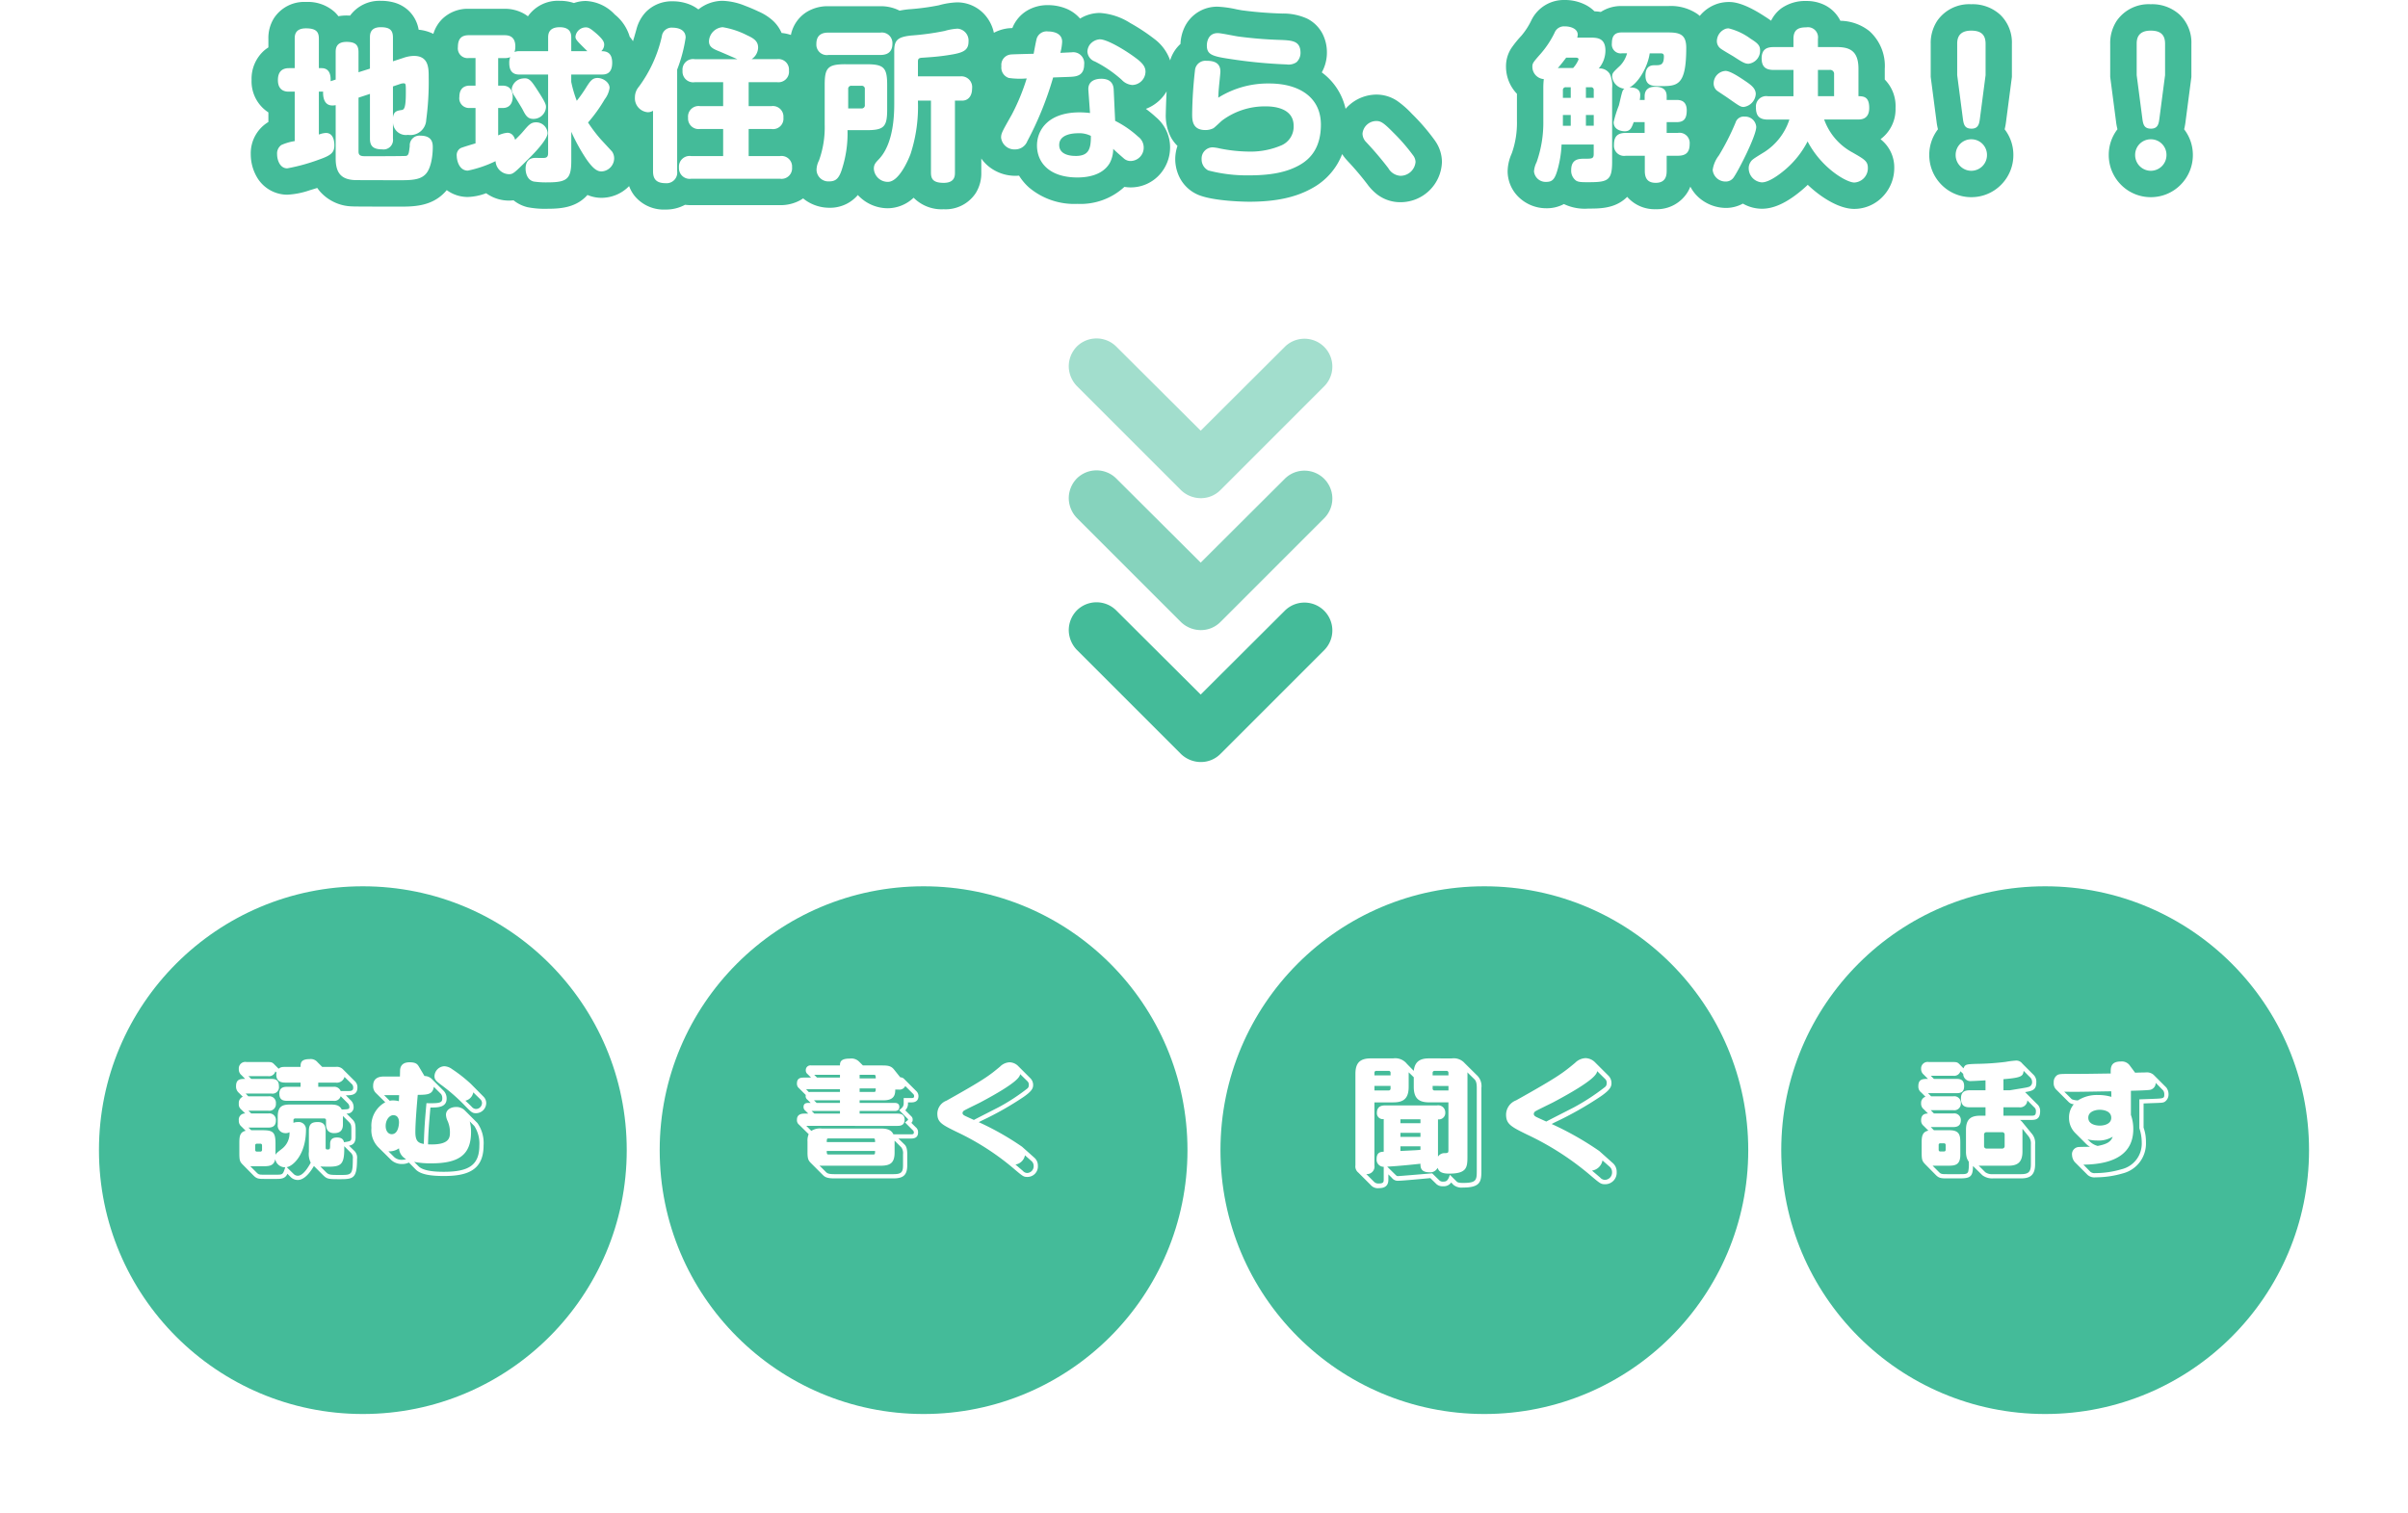 <svg xmlns="http://www.w3.org/2000/svg" xmlns:xlink="http://www.w3.org/1999/xlink" width="365" height="229.359" viewBox="0 0 365 229.359"><defs><style>.a{fill:#fff;}.b,.c,.d{fill:#4b9;}.c{opacity:0.496;}.d{opacity:0.646;}.e{filter:url(#g);}.f{filter:url(#e);}.g{filter:url(#c);}.h{filter:url(#a);}</style><filter id="a" x="170" y="119.359" width="110" height="110" filterUnits="userSpaceOnUse"><feOffset dy="5" input="SourceAlpha"/><feGaussianBlur stdDeviation="5" result="b"/><feFlood flood-opacity="0.102"/><feComposite operator="in" in2="b"/><feComposite in="SourceGraphic"/></filter><filter id="c" x="85" y="119.359" width="110" height="110" filterUnits="userSpaceOnUse"><feOffset dy="5" input="SourceAlpha"/><feGaussianBlur stdDeviation="5" result="d"/><feFlood flood-opacity="0.102"/><feComposite operator="in" in2="d"/><feComposite in="SourceGraphic"/></filter><filter id="e" x="255" y="119.359" width="110" height="110" filterUnits="userSpaceOnUse"><feOffset dy="5" input="SourceAlpha"/><feGaussianBlur stdDeviation="5" result="f"/><feFlood flood-opacity="0.102"/><feComposite operator="in" in2="f"/><feComposite in="SourceGraphic"/></filter><filter id="g" x="0" y="119.359" width="110" height="110" filterUnits="userSpaceOnUse"><feOffset dy="5" input="SourceAlpha"/><feGaussianBlur stdDeviation="5" result="h"/><feFlood flood-opacity="0.102"/><feComposite operator="in" in2="h"/><feComposite in="SourceGraphic"/></filter></defs><g transform="translate(-5 -7416.641)"><path class="a" d="M-171.377-17.58c.025-.519.049-1.979-1.36-1.979h-.42V-24.01c0-.965-.322-1.583-1.954-1.583-1.707,0-1.707,1.113-1.707,1.583v4.452h-.866c-.841,0-1.682.346-1.682,1.806,0,1.756,1.311,1.756,1.682,1.756h.866V-8.5a7.886,7.886,0,0,0-2.028.594,1.567,1.567,0,0,0-.643,1.385c0,.915.445,2.152,1.533,2.152a28.368,28.368,0,0,0,4.774-1.311c1.83-.643,2.374-1.039,2.374-2.2,0-.544-.124-1.855-1.286-1.855a3.4,3.4,0,0,0-1.064.247V-16h.643c-.025.643.049,2.1,1.41,2.1a2.347,2.347,0,0,0,.495-.049v8.088c0,2.177.841,3.141,2.77,3.265.3.025,6.357.025,7.321.025,1.83,0,2.795-.2,3.463-.841.915-.841,1.162-2.919,1.162-4.131,0-.544,0-1.781-1.88-1.781a1.47,1.47,0,0,0-1.608,1.583c-.124.989-.148,1.385-.544,1.484-.223.049-5.738.049-6.06.049-.643,0-1.162,0-1.162-.693v-8.187l1.731-.569v6.777c0,1.064.42,1.632,1.855,1.632a1.438,1.438,0,0,0,1.632-1.632V-11.4a1.963,1.963,0,0,0,2.275,1.954,2.4,2.4,0,0,0,2.77-2.3,42.851,42.851,0,0,0,.371-6.455c0-1.36,0-3.215-2.251-3.215a5.216,5.216,0,0,0-1.583.3l-1.583.519v-3.586c0-1.088-.42-1.583-1.855-1.583-1.632,0-1.632,1.113-1.632,1.583v4.7l-1.731.544v-3.017c0-1.014-.346-1.583-1.83-1.583-1.632,0-1.632,1.113-1.632,1.583v4.131Zm10.685.371a1.909,1.909,0,0,1,.371-.049c.346,0,.346.124.346,1.41,0,2.572-.322,2.6-.717,2.646-.643.1-1.113.2-1.237,1.113v-4.7Zm11.279,9.052c-.445.124-2,.594-2.251.717a1.212,1.212,0,0,0-.594,1.212c0,.569.322,2.2,1.682,2.2a17.79,17.79,0,0,0,4.2-1.435,2.1,2.1,0,0,0,2,1.979c.668,0,.791-.124,3.314-2.646.3-.3,2.572-2.572,2.572-3.586a1.736,1.736,0,0,0-1.731-1.632c-.816,0-1.138.4-2,1.41-.371.445-.94.989-1.187,1.237-.272-.94-.866-1.064-1.187-1.064a4.146,4.146,0,0,0-1.385.4v-4.155h.693c1.088,0,1.509-.791,1.509-1.707,0-.965-.47-1.682-1.509-1.682h-.693v-4.18h.989a1.9,1.9,0,0,0,.841-.148,2.275,2.275,0,0,0-.148.915c0,1.731,1.138,1.731,1.608,1.731h4.279V-6.672c0,.519-.2.693-.569.717-.173.025-1.138,0-1.36,0-1.113,0-1.484.742-1.484,1.632,0,.371.1,1.682,1.237,1.954a12.712,12.712,0,0,0,2.127.124c2.968,0,3.562-.544,3.562-3.29V-9.912a28.427,28.427,0,0,0,2.275,4.131c1.113,1.608,1.731,1.88,2.325,1.88a2.009,2.009,0,0,0,1.9-2,1.845,1.845,0,0,0-.3-.989c-.1-.124-1.484-1.608-1.731-1.88a22.059,22.059,0,0,1-1.929-2.548,23.041,23.041,0,0,0,2.523-3.512,3.716,3.716,0,0,0,.742-1.731c0-.841-.989-1.509-1.83-1.509-.767,0-1.088.47-1.608,1.261a21.476,21.476,0,0,1-1.533,2.2,18.091,18.091,0,0,1-.841-2.869v-1.113h4.6c.495,0,1.608,0,1.608-1.781,0-1.731-1.088-1.756-1.657-1.756a1.372,1.372,0,0,0,.445-.989c0-.4-.173-.767-1.064-1.583-1.014-.89-1.311-1.039-1.731-1.039a1.591,1.591,0,0,0-1.558,1.385c0,.445.173.618,1.806,2.226H-134.9v-2.028c0-.47,0-1.608-1.756-1.608s-1.756,1.162-1.756,1.608v2.028h-4.279a1.823,1.823,0,0,0-.816.124,2.594,2.594,0,0,0,.124-.841c0-1.682-1.187-1.707-1.682-1.707h-5.367c-1.014,0-1.657.42-1.657,1.806a1.477,1.477,0,0,0,1.657,1.657h1.014v4.18h-.866c-1.088,0-1.583.668-1.583,1.707a1.474,1.474,0,0,0,1.583,1.682h.866ZM-142.192-18a1.873,1.873,0,0,0-1.731,1.583,1.879,1.879,0,0,0,.371,1.014c.173.272,1.237,2,1.286,2.127.445.866.742,1.41,1.608,1.41a1.9,1.9,0,0,0,1.929-1.756c0-.4,0-.643-1.583-3.042C-140.98-17.678-141.351-18.124-142.192-18Zm23.348-1.336a22.262,22.262,0,0,0,1.286-4.848c0-1.484-1.682-1.509-1.954-1.509a1.49,1.49,0,0,0-1.657,1.311,20.293,20.293,0,0,1-3.487,7.643,2.452,2.452,0,0,0-.594,1.608,2.116,2.116,0,0,0,1.929,2.251,1.466,1.466,0,0,0,.816-.223v9.151c0,.989.3,1.83,1.9,1.83a1.613,1.613,0,0,0,1.756-1.83Zm11.279-1.583a2.15,2.15,0,0,0,.989-1.756c0-1.014-.742-1.435-1.657-1.855a12.5,12.5,0,0,0-3.735-1.237,2.235,2.235,0,0,0-2.053,2.127c0,.915.693,1.187,1.682,1.583.519.223,1.9.816,2.622,1.138h-6.455a1.6,1.6,0,0,0-1.855,1.756,1.615,1.615,0,0,0,1.855,1.731h4.3V-13.8h-3.487a1.6,1.6,0,0,0-1.83,1.756,1.6,1.6,0,0,0,1.83,1.707h3.487v4.106h-4.848A1.615,1.615,0,0,0-118.571-4.5a1.616,1.616,0,0,0,1.855,1.707h13.455a1.6,1.6,0,0,0,1.83-1.731,1.6,1.6,0,0,0-1.83-1.707h-4.749v-4.106h3.438a1.579,1.579,0,0,0,1.83-1.731,1.6,1.6,0,0,0-1.83-1.731h-3.438v-3.636h4.279a1.6,1.6,0,0,0,1.83-1.756,1.6,1.6,0,0,0-1.83-1.731Zm11.081,9.943a14.79,14.79,0,0,1-.866,5.417,3.241,3.241,0,0,0-.371,1.435,1.794,1.794,0,0,0,1.929,1.731c1.039,0,1.533-.495,2-2.1a17.508,17.508,0,0,0,.767-5.664h2.894c2.622,0,3.116-.495,3.116-3.116v-3.735c0-2.622-.495-3.141-3.116-3.141h-3.215c-2.7,0-3.141.569-3.141,3.141Zm3.562-5.392a.459.459,0,0,1,.519-.519h1.484a.459.459,0,0,1,.519.519v2.374a.477.477,0,0,1-.519.544h-2Zm-2.993-8.583c-.668,0-1.83.124-1.83,1.707a1.584,1.584,0,0,0,1.83,1.682h7.865c.742,0,1.83-.2,1.83-1.707a1.6,1.6,0,0,0-1.83-1.682Zm13.554,6.629v-2.226c0-.47.173-.569.693-.594,1.138-.074,2.177-.148,3.265-.3,2.646-.371,3.71-.618,3.71-2.152a1.806,1.806,0,0,0-1.682-1.954A8.641,8.641,0,0,0-78.3-25.2a39.248,39.248,0,0,1-5.07.693c-2.1.223-2.572.742-2.572,2.35v7.791c0,1.558,0,6.183-2.35,8.632-.495.519-.742.791-.742,1.435a2.117,2.117,0,0,0,2.127,1.979c1.657,0,3.067-3.24,3.438-4.229a23.138,23.138,0,0,0,1.113-8.088h1.979V-3.753c0,.915.247,1.583,1.929,1.583,1.707,0,1.707-1.088,1.707-1.583V-14.636h1.113c.866,0,1.484-.668,1.484-1.83a1.638,1.638,0,0,0-1.707-1.855Zm26.094,5.565a13.857,13.857,0,0,0-1.583-.1c-4.724,0-6.455,2.646-6.455,5.021,0,2.548,1.83,4.848,6.134,4.848,1.261,0,3.76-.223,4.9-2.2a4.568,4.568,0,0,0,.519-2.127c.47.445.668.618,1.657,1.484a1.532,1.532,0,0,0,1.014.346A2.015,2.015,0,0,0-48.13-7.562a2.039,2.039,0,0,0-.841-1.608,15.346,15.346,0,0,0-3.487-2.4l-.223-4.774c-.074-1.41-1.162-1.608-1.9-1.608-.643,0-2.053.2-1.929,1.756Zm.124,3.463c.025,2.1-.4,3.042-2.325,3.042-.346,0-2.473,0-2.473-1.657,0-1.632,2.078-1.781,2.869-1.781A3.878,3.878,0,0,1-56.144-9.294Zm-5.713-8.855c2-.074,2.226-.074,2.7-.1.742-.049,2-.124,2-1.855a1.661,1.661,0,0,0-1.9-1.855c-.247,0-1.435.074-1.707.074a7.7,7.7,0,0,0,.272-1.682c0-1.459-1.657-1.558-2.152-1.558a1.586,1.586,0,0,0-1.707,1.064c-.1.322-.4,1.954-.47,2.325-.42,0-3.215.074-3.388.1A1.581,1.581,0,0,0-69.7-19.855a1.655,1.655,0,0,0,1.113,1.781A11.828,11.828,0,0,0-65.864-18a31.655,31.655,0,0,1-2.251,5.466c-1.435,2.548-1.632,2.844-1.632,3.512A2.032,2.032,0,0,0-67.6-7.241,1.977,1.977,0,0,0-65.765-8.5,50.189,50.189,0,0,0-61.857-18.148Zm5.516-4.922a1.969,1.969,0,0,0-.322.989,1.693,1.693,0,0,0,1.138,1.509,18.529,18.529,0,0,1,4.081,2.795,2.407,2.407,0,0,0,1.608.767,2.055,2.055,0,0,0,1.979-2c0-.643-.3-1.162-1.162-1.855-1.707-1.336-4.625-3.067-5.738-3.067A2.1,2.1,0,0,0-56.342-23.07Zm31.981,1.212c0-1.806-1.187-1.9-2.919-1.979a62.971,62.971,0,0,1-6.48-.519c-.445-.049-2.622-.519-3.141-.519-1.632,0-1.657,1.682-1.657,1.88,0,1.336.742,1.632,3.438,2.028a74.3,74.3,0,0,0,8.657.841,2.119,2.119,0,0,0,1.509-.346A1.953,1.953,0,0,0-24.361-21.858Zm-12.466,6.777c.025-.42.025-.791.1-1.558.025-.371.223-2.1.223-2.4,0-1.064-.618-1.632-2.028-1.632a1.591,1.591,0,0,0-1.806,1.286,64.548,64.548,0,0,0-.445,6.728c0,.94,0,2.473,2,2.473a2.647,2.647,0,0,0,1.212-.272c.223-.124,1.162-1.064,1.41-1.237a10.817,10.817,0,0,1,6.579-2.078c.841,0,4.18.1,4.18,2.943a3.089,3.089,0,0,1-1.806,2.943,11.857,11.857,0,0,1-5.046.965,23.326,23.326,0,0,1-4.328-.47,6.687,6.687,0,0,0-1.088-.173A1.686,1.686,0,0,0-39.35-5.782,1.867,1.867,0,0,0-38.336-4.05a23.11,23.11,0,0,0,6.183.742c3.388,0,5.763-.495,7.643-1.558,1.806-1.014,3.24-2.795,3.24-6.134,0-4.081-3.215-6.233-7.841-6.233A14.159,14.159,0,0,0-36.827-15.081Zm29.9,9.745a1.759,1.759,0,0,0-.4-1.039,28.6,28.6,0,0,0-2.993-3.438c-1.459-1.484-1.88-1.731-2.572-1.731a2.113,2.113,0,0,0-2.078,1.9,1.86,1.86,0,0,0,.569,1.311A51.485,51.485,0,0,1-11.054-4.4a2.276,2.276,0,0,0,1.83,1.162A2.3,2.3,0,0,0-6.924-5.336ZM17.587-24.183a1.638,1.638,0,0,0,.074-.445c0-.866-.989-1.261-1.979-1.261a1.522,1.522,0,0,0-1.533.965,14.372,14.372,0,0,1-2.028,3.092C10.86-20.4,10.785-20.3,10.785-19.756A1.866,1.866,0,0,0,12.517-17.9a11.411,11.411,0,0,0-.074,1.385v4.971a17.94,17.94,0,0,1-1.014,6.233,3.812,3.812,0,0,0-.4,1.41,1.776,1.776,0,0,0,1.88,1.583c.989,0,1.336-.495,1.781-2.177a16.706,16.706,0,0,0,.519-3.487h4.873v1.435c0,.717-.272.717-1.336.717-.866,0-2.078,0-2.078,1.731a1.857,1.857,0,0,0,.693,1.558c.371.272.915.272,1.9.272,2.919,0,3.611-.223,3.611-3.067v-11.18a4.255,4.255,0,0,0-.346-2.152,1.778,1.778,0,0,0-1.682-.841,4.209,4.209,0,0,0,1.014-2.7c0-1.979-1.311-1.979-2.374-1.979Zm-2.177,9.127v-1.162a.412.412,0,0,1,.47-.445H16.6v1.608ZM16.6-10.827H15.411V-12.46H16.6Zm2.3-5.837h.742a.394.394,0,0,1,.445.445v1.162H18.9Zm1.187,5.837H18.9V-12.46h1.187ZM17.414-21.141c.3,0,.371.148.371.272a4.371,4.371,0,0,1-.816,1.286H15.509c-.47,0-.519,0-.866.025.668-.791.965-1.187,1.261-1.583Zm7.717-.668a4.268,4.268,0,0,1-1.039,1.855C23-18.915,22.88-18.816,22.88-18.272a2.056,2.056,0,0,0,1.855,1.83.68.68,0,0,0-.272.346c-.148.3-.47,1.855-.569,2.2a17.573,17.573,0,0,0-.791,2.523c0,1.286,1.385,1.385,1.682,1.385.841,0,1.039-.519,1.36-1.385H27.8v1.632H24.958c-1.36,0-1.806.618-1.806,1.83a1.538,1.538,0,0,0,1.806,1.632h2.869v2.3c0,1.088.4,1.806,1.657,1.806,1.558,0,1.657-1.162,1.657-1.806v-2.3h1.682c1.36,0,1.806-.618,1.806-1.83a1.547,1.547,0,0,0-1.806-1.632H31.141v-1.632h1.484c.989,0,1.558-.371,1.558-1.781,0-1.583-1.138-1.583-1.558-1.583H31.141V-15.3c0-1.162-.816-1.435-1.756-1.435-.791,0-1.583.3-1.583,1.435v.569H27.06a4.5,4.5,0,0,0,.074-.767c0-.717-.519-1.162-1.632-1.138,1.286-.618,2.77-3.042,3.067-5.169h1.583c.272,0,.569,0,.569.445C30.721-20,30.2-20,29.336-20c-.4,0-1.41,0-1.41,1.558,0,1.608,1.138,1.608,2.2,1.608,2.622,0,3.982,0,3.982-5.812,0-1.979-.94-2.325-2.7-2.325H24.364c-.915,0-1.533.322-1.533,1.657a1.35,1.35,0,0,0,1.533,1.509ZM60.1-11.767c.47,0,1.731,0,1.731-1.756,0-1.731-.866-1.756-1.632-1.781v-4.155c0-2.7-1.311-3.29-3.29-3.29H54.069v-1.237a1.538,1.538,0,0,0-1.756-1.756c-1.162,0-1.954.3-1.954,1.756v1.237H47.342c-1.039,0-1.806.346-1.806,1.707,0,1.212.544,1.756,1.806,1.756h3.017V-15.3H46.5a1.568,1.568,0,0,0-1.83,1.682c0,1.336.544,1.855,1.83,1.855h3.24a9.21,9.21,0,0,1-3.76,4.9C44.225-5.782,44.052-5.683,43.8-5.237a1.645,1.645,0,0,0-.223.841,2.143,2.143,0,0,0,2,2.152c1.138,0,2.82-1.336,3.438-1.855a14.058,14.058,0,0,0,3.487-4.353C54.613-4.4,58.4-2.22,59.585-2.22A2.17,2.17,0,0,0,61.638-4.4c0-1.039-.47-1.311-2.325-2.374a9.147,9.147,0,0,1-4.3-5ZM54.069-15.3v-3.982H55.85a.6.6,0,0,1,.668.668V-15.3Zm-9.423-.322c0-.866-.742-1.385-1.41-1.855-.816-.544-2.4-1.657-3.191-1.657a1.9,1.9,0,0,0-1.781,1.9,1.4,1.4,0,0,0,.47,1.064c.223.173,1.41.94,1.682,1.138,1.731,1.212,1.929,1.36,2.4,1.36A2.112,2.112,0,0,0,44.646-15.626Zm-4.5-9.918a2.028,2.028,0,0,0-1.385,1.88,1.4,1.4,0,0,0,.569,1.138c.247.2,1.608.989,1.9,1.162,1.336.866,1.756,1.138,2.325,1.138a1.985,1.985,0,0,0,1.756-2.053c0-.742-.4-1.088-1.459-1.756a9.306,9.306,0,0,0-3.314-1.558A2.165,2.165,0,0,0,40.144-25.544Zm2.844,13.331a1.3,1.3,0,0,0-1.41.915,36.945,36.945,0,0,1-2.523,4.971,4.63,4.63,0,0,0-.94,2.2,1.951,1.951,0,0,0,1.979,1.756,1.43,1.43,0,0,0,1.261-.717c.717-1.039,3.364-6.208,3.364-7.568A1.676,1.676,0,0,0,42.988-12.212ZM79.47-18.495v-4.749c0-1.336-.643-2-2.177-2-2,0-2.127,1.311-2.127,2v4.749l.866,6.629c.124.94.322,1.484,1.311,1.484,1.014,0,1.162-.717,1.261-1.484Zm-2.152,9.72A2.359,2.359,0,0,0,74.944-6.4,2.38,2.38,0,0,0,77.319-4a2.38,2.38,0,0,0,2.374-2.4A2.359,2.359,0,0,0,77.319-8.774Zm29.359-9.72v-4.749c0-1.336-.643-2-2.177-2-2,0-2.127,1.311-2.127,2v4.749l.866,6.629c.124.94.322,1.484,1.311,1.484,1.014,0,1.162-.717,1.261-1.484Zm-2.152,9.72A2.359,2.359,0,0,0,102.151-6.4,2.38,2.38,0,0,0,104.526-4,2.38,2.38,0,0,0,106.9-6.4,2.359,2.359,0,0,0,104.526-8.774Z" transform="translate(226.49 7446.531)"/><path class="b" d="M15.683-25.89a1.522,1.522,0,0,0-1.534.965,14.371,14.371,0,0,1-2.028,3.092C10.86-20.4,10.785-20.3,10.785-19.756A1.866,1.866,0,0,0,12.517-17.9a11.412,11.412,0,0,0-.074,1.385v4.971a17.94,17.94,0,0,1-1.014,6.233,3.811,3.811,0,0,0-.4,1.41,1.776,1.776,0,0,0,1.88,1.583c.989,0,1.336-.495,1.781-2.177a16.7,16.7,0,0,0,.519-3.487h4.873v1.435c0,.717-.272.717-1.336.717-.866,0-2.078,0-2.078,1.731a1.857,1.857,0,0,0,.693,1.558c.371.272.915.272,1.9.272,2.919,0,3.611-.223,3.611-3.067v-11.18a4.255,4.255,0,0,0-.346-2.152,1.778,1.778,0,0,0-1.682-.841,4.209,4.209,0,0,0,1.014-2.7c0-1.979-1.311-1.979-2.374-1.979h-1.9a1.638,1.638,0,0,0,.074-.445c0-.866-.989-1.261-1.979-1.261m1.286,6.307H15.509c-.47,0-.519,0-.866.025.668-.791.965-1.187,1.261-1.583h1.509c.3,0,.371.148.371.272a4.37,4.37,0,0,1-.816,1.286M16.6-15.057H15.411v-1.162a.412.412,0,0,1,.47-.445H16.6v1.608m3.487,0H18.9v-1.608h.742a.394.394,0,0,1,.445.445v1.162M16.6-10.827H15.411V-12.46H16.6v1.632m3.487,0H18.9V-12.46h1.187v1.632M-163.784-25.766c-1.632,0-1.632,1.113-1.632,1.583v4.7l-1.731.544v-3.018c0-1.014-.346-1.583-1.83-1.583-1.632,0-1.632,1.113-1.632,1.583v4.131l-.767.247c.025-.519.049-1.979-1.36-1.979h-.42V-24.01c0-.965-.322-1.583-1.954-1.583-1.707,0-1.707,1.113-1.707,1.583v4.452h-.866c-.841,0-1.682.346-1.682,1.806,0,1.756,1.311,1.756,1.682,1.756h.866V-8.5a7.888,7.888,0,0,0-2.028.594,1.567,1.567,0,0,0-.643,1.385c0,.915.445,2.152,1.534,2.152a28.368,28.368,0,0,0,4.774-1.311c1.83-.643,2.374-1.039,2.374-2.2,0-.544-.124-1.855-1.286-1.855a3.4,3.4,0,0,0-1.064.247V-16h.643c-.025.643.049,2.1,1.41,2.1a2.348,2.348,0,0,0,.495-.049v8.088c0,2.177.841,3.141,2.77,3.265.3.025,6.357.025,7.321.025,1.83,0,2.795-.2,3.463-.841.915-.841,1.163-2.919,1.163-4.131,0-.544,0-1.781-1.88-1.781a1.47,1.47,0,0,0-1.608,1.583c-.124.989-.148,1.385-.544,1.484-.223.049-5.738.049-6.06.049-.643,0-1.162,0-1.162-.693v-8.187l1.731-.569v6.777c0,1.064.42,1.632,1.855,1.632a1.438,1.438,0,0,0,1.632-1.632V-11.4a1.963,1.963,0,0,0,2.276,1.954,2.4,2.4,0,0,0,2.77-2.3,42.847,42.847,0,0,0,.371-6.455c0-1.36,0-3.215-2.251-3.215a5.215,5.215,0,0,0-1.583.3l-1.583.519v-3.586c0-1.088-.42-1.583-1.855-1.583m1.855,13.678v-4.7l1.237-.42a1.909,1.909,0,0,1,.371-.049c.346,0,.346.124.346,1.41,0,2.572-.322,2.6-.717,2.647-.643.1-1.113.2-1.237,1.113m25.278-13.678c-1.756,0-1.756,1.162-1.756,1.608v2.028h-4.279a1.823,1.823,0,0,0-.816.124,2.594,2.594,0,0,0,.124-.841c0-1.682-1.187-1.707-1.682-1.707h-5.367c-1.014,0-1.657.421-1.657,1.806a1.477,1.477,0,0,0,1.657,1.657h1.014v4.18h-.866c-1.088,0-1.583.668-1.583,1.707a1.473,1.473,0,0,0,1.583,1.682h.866v5.367c-.445.124-2,.594-2.251.717a1.212,1.212,0,0,0-.594,1.212c0,.569.322,2.2,1.682,2.2a17.79,17.79,0,0,0,4.2-1.435,2.1,2.1,0,0,0,2,1.979c.668,0,.791-.124,3.314-2.646.3-.3,2.572-2.572,2.572-3.586a1.736,1.736,0,0,0-1.731-1.632c-.816,0-1.138.4-2,1.41-.371.445-.94.989-1.187,1.237-.272-.94-.866-1.064-1.187-1.064a4.146,4.146,0,0,0-1.385.4v-4.155h.693c1.088,0,1.509-.791,1.509-1.707,0-.965-.47-1.682-1.509-1.682h-.693v-4.18h.989a1.9,1.9,0,0,0,.841-.148,2.275,2.275,0,0,0-.148.915c0,1.731,1.138,1.731,1.608,1.731h4.279V-6.672c0,.519-.2.693-.569.717-.173.025-1.138,0-1.36,0-1.113,0-1.484.742-1.484,1.632,0,.371.1,1.682,1.237,1.954a12.714,12.714,0,0,0,2.127.124c2.968,0,3.562-.544,3.562-3.29V-9.912a28.428,28.428,0,0,0,2.275,4.13c1.113,1.608,1.731,1.88,2.325,1.88a2.009,2.009,0,0,0,1.9-2,1.845,1.845,0,0,0-.3-.989c-.1-.124-1.484-1.608-1.731-1.88a22.057,22.057,0,0,1-1.929-2.548,23.04,23.04,0,0,0,2.523-3.512,3.715,3.715,0,0,0,.742-1.731c0-.841-.989-1.509-1.83-1.509-.767,0-1.088.47-1.608,1.261a21.479,21.479,0,0,1-1.534,2.2,18.09,18.09,0,0,1-.841-2.869v-1.113h4.6c.495,0,1.608,0,1.608-1.781,0-1.731-1.088-1.756-1.657-1.756a1.372,1.372,0,0,0,.445-.989c0-.4-.173-.767-1.064-1.583-1.014-.89-1.311-1.039-1.731-1.039a1.591,1.591,0,0,0-1.558,1.385c0,.445.173.618,1.806,2.226H-134.9v-2.028c0-.47,0-1.608-1.756-1.608m24.684,0a2.235,2.235,0,0,0-2.053,2.127c0,.915.693,1.187,1.682,1.583.519.223,1.9.816,2.622,1.138h-6.455a1.6,1.6,0,0,0-1.855,1.756,1.615,1.615,0,0,0,1.855,1.731h4.3V-13.8h-3.487a1.6,1.6,0,0,0-1.83,1.756,1.6,1.6,0,0,0,1.83,1.707h3.487v4.106h-4.848A1.615,1.615,0,0,0-118.571-4.5a1.616,1.616,0,0,0,1.855,1.707h13.455a1.6,1.6,0,0,0,1.83-1.731,1.6,1.6,0,0,0-1.83-1.707h-4.749v-4.106h3.438a1.579,1.579,0,0,0,1.83-1.731,1.6,1.6,0,0,0-1.83-1.731h-3.438v-3.636h4.279a1.6,1.6,0,0,0,1.83-1.756,1.6,1.6,0,0,0-1.83-1.731h-3.834a2.15,2.15,0,0,0,.989-1.756c0-1.014-.742-1.435-1.657-1.855a12.5,12.5,0,0,0-3.735-1.237m164.28.025c-1.162,0-1.954.3-1.954,1.756v1.237H47.342c-1.039,0-1.806.346-1.806,1.707,0,1.212.544,1.756,1.806,1.756h3.017V-15.3H46.5a1.568,1.568,0,0,0-1.83,1.682c0,1.336.544,1.855,1.83,1.855h3.24a9.21,9.21,0,0,1-3.76,4.9C44.225-5.782,44.052-5.683,43.8-5.237a1.645,1.645,0,0,0-.223.841,2.143,2.143,0,0,0,2,2.152c1.138,0,2.82-1.336,3.438-1.855a14.058,14.058,0,0,0,3.487-4.353C54.613-4.4,58.4-2.22,59.585-2.22A2.17,2.17,0,0,0,61.638-4.4c0-1.039-.47-1.311-2.325-2.374a9.147,9.147,0,0,1-4.3-5h5.1c.47,0,1.731,0,1.731-1.756,0-1.731-.866-1.756-1.632-1.781v-4.155c0-2.7-1.311-3.29-3.29-3.29H54.069v-1.237a1.538,1.538,0,0,0-1.756-1.756m4.2,10.438H54.069v-3.982H55.85a.6.6,0,0,1,.668.668V-15.3M-119.511-25.692a1.49,1.49,0,0,0-1.657,1.311,20.293,20.293,0,0,1-3.487,7.643,2.452,2.452,0,0,0-.594,1.608,2.116,2.116,0,0,0,1.929,2.251,1.466,1.466,0,0,0,.816-.223v9.151c0,.989.3,1.83,1.9,1.83a1.613,1.613,0,0,0,1.756-1.83V-19.336a22.264,22.264,0,0,0,1.286-4.848c0-1.484-1.682-1.509-1.954-1.509m160.051.1a2.161,2.161,0,0,0-.4.049,2.028,2.028,0,0,0-1.385,1.88,1.4,1.4,0,0,0,.569,1.138c.247.2,1.608.989,1.9,1.163,1.336.866,1.756,1.138,2.325,1.138a1.985,1.985,0,0,0,1.756-2.053c0-.742-.4-1.088-1.459-1.756a9.306,9.306,0,0,0-3.314-1.558m-116.916.049A8.641,8.641,0,0,0-78.3-25.2a39.257,39.257,0,0,1-5.07.693c-2.1.223-2.572.742-2.572,2.35v7.791c0,1.558,0,6.183-2.35,8.632-.495.519-.742.791-.742,1.435a2.117,2.117,0,0,0,2.127,1.979c1.657,0,3.067-3.24,3.438-4.229a23.138,23.138,0,0,0,1.113-8.088h1.979V-3.753c0,.915.247,1.583,1.929,1.583,1.707,0,1.707-1.088,1.707-1.583V-14.636h1.113c.866,0,1.484-.668,1.484-1.83a1.638,1.638,0,0,0-1.707-1.855h-6.5v-2.226c0-.47.173-.569.693-.594,1.138-.074,2.177-.148,3.265-.3,2.646-.371,3.71-.618,3.71-2.152a1.806,1.806,0,0,0-1.682-1.954m153.67.3c-2,0-2.127,1.311-2.127,2v4.749l.866,6.629c.124.94.322,1.484,1.311,1.484,1.014,0,1.162-.717,1.261-1.484l.866-6.629v-4.749c0-1.336-.643-2-2.177-2m27.207,0c-2,0-2.127,1.311-2.127,2v4.749l.866,6.629c.124.94.322,1.484,1.311,1.484,1.014,0,1.162-.717,1.261-1.484l.866-6.629v-4.749c0-1.336-.643-2-2.177-2m-167.149.124a1.586,1.586,0,0,0-1.707,1.064c-.1.322-.4,1.954-.47,2.325-.421,0-3.215.074-3.389.1A1.581,1.581,0,0,0-69.7-19.855a1.655,1.655,0,0,0,1.113,1.781A11.829,11.829,0,0,0-65.864-18a31.656,31.656,0,0,1-2.251,5.466c-1.435,2.548-1.632,2.844-1.632,3.512A2.032,2.032,0,0,0-67.6-7.241,1.977,1.977,0,0,0-65.765-8.5a50.187,50.187,0,0,0,3.908-9.646c2-.074,2.226-.074,2.7-.1.742-.049,2-.124,2-1.855a1.661,1.661,0,0,0-1.9-1.855c-.247,0-1.435.074-1.707.074a7.7,7.7,0,0,0,.272-1.682c0-1.459-1.657-1.558-2.152-1.558m87.013.148c-.915,0-1.533.322-1.533,1.657a1.35,1.35,0,0,0,1.533,1.509h.767a4.267,4.267,0,0,1-1.039,1.855C23-18.915,22.88-18.816,22.88-18.272a2.056,2.056,0,0,0,1.855,1.83.68.68,0,0,0-.272.346c-.148.3-.47,1.855-.569,2.2a17.569,17.569,0,0,0-.792,2.523c0,1.286,1.385,1.385,1.682,1.385.841,0,1.039-.519,1.36-1.385H27.8v1.632H24.958c-1.36,0-1.806.618-1.806,1.83a1.538,1.538,0,0,0,1.806,1.632h2.869v2.3c0,1.088.4,1.806,1.657,1.806,1.558,0,1.657-1.162,1.657-1.806v-2.3h1.682c1.36,0,1.806-.618,1.806-1.83a1.547,1.547,0,0,0-1.806-1.632H31.141v-1.632h1.484c.989,0,1.558-.371,1.558-1.781,0-1.583-1.138-1.583-1.558-1.583H31.141V-15.3c0-1.163-.816-1.435-1.756-1.435-.791,0-1.583.3-1.583,1.435v.569H27.06a4.5,4.5,0,0,0,.074-.767c0-.717-.519-1.162-1.632-1.138,1.286-.618,2.77-3.042,3.067-5.169h1.583c.272,0,.569,0,.569.445C30.721-20,30.2-20,29.336-20c-.4,0-1.41,0-1.41,1.558,0,1.608,1.138,1.608,2.2,1.608,2.622,0,3.982,0,3.982-5.812,0-1.979-.94-2.325-2.7-2.325H24.364m-120.279.025c-.668,0-1.83.124-1.83,1.707a1.584,1.584,0,0,0,1.83,1.682h7.865c.742,0,1.83-.2,1.83-1.707a1.6,1.6,0,0,0-1.83-1.682h-7.865m59.014.074c-1.632,0-1.657,1.682-1.657,1.88,0,1.336.742,1.632,3.438,2.028a74.3,74.3,0,0,0,8.657.841,2.119,2.119,0,0,0,1.509-.346,1.953,1.953,0,0,0,.594-1.385c0-1.806-1.187-1.9-2.919-1.979a62.977,62.977,0,0,1-6.48-.519c-.445-.049-2.622-.519-3.141-.519m-17.858.94a2.1,2.1,0,0,0-1.583.866,1.968,1.968,0,0,0-.322.989,1.693,1.693,0,0,0,1.138,1.509,18.53,18.53,0,0,1,4.081,2.795,2.407,2.407,0,0,0,1.608.767,2.055,2.055,0,0,0,1.979-2c0-.643-.3-1.163-1.163-1.855-1.707-1.336-4.625-3.067-5.738-3.067m16.225,3.265a1.591,1.591,0,0,0-1.806,1.286,64.545,64.545,0,0,0-.445,6.728c0,.94,0,2.473,2,2.473a2.647,2.647,0,0,0,1.212-.272c.223-.124,1.162-1.064,1.41-1.237a10.817,10.817,0,0,1,6.579-2.078c.841,0,4.18.1,4.18,2.943a3.089,3.089,0,0,1-1.806,2.943,11.857,11.857,0,0,1-5.046.965,23.327,23.327,0,0,1-4.328-.47,6.689,6.689,0,0,0-1.088-.173A1.686,1.686,0,0,0-39.35-5.782,1.867,1.867,0,0,0-38.336-4.05a23.111,23.111,0,0,0,6.183.742c3.389,0,5.763-.495,7.643-1.558,1.806-1.014,3.24-2.795,3.24-6.134,0-4.081-3.215-6.233-7.841-6.233a14.159,14.159,0,0,0-7.717,2.152c.025-.42.025-.791.1-1.558.025-.371.223-2.1.223-2.4,0-1.064-.618-1.632-2.028-1.632m-54.81.519c-2.7,0-3.141.569-3.141,3.141v6.035a14.79,14.79,0,0,1-.866,5.417,3.241,3.241,0,0,0-.371,1.435,1.794,1.794,0,0,0,1.929,1.731c1.039,0,1.533-.495,2-2.1a17.508,17.508,0,0,0,.767-5.664h2.894c2.622,0,3.116-.495,3.116-3.116v-3.735c0-2.622-.495-3.141-3.116-3.141h-3.215m2.424,6.7h-2v-2.919a.459.459,0,0,1,.519-.519h1.484a.459.459,0,0,1,.519.519v2.374a.477.477,0,0,1-.519.544M40.045-19.138a1.9,1.9,0,0,0-1.781,1.9,1.4,1.4,0,0,0,.47,1.064c.223.173,1.41.94,1.682,1.138,1.731,1.212,1.929,1.36,2.4,1.36a2.112,2.112,0,0,0,1.83-1.954c0-.866-.742-1.385-1.41-1.855-.816-.544-2.4-1.657-3.191-1.657M-141.933-18.02a1.776,1.776,0,0,0-.259.02,1.873,1.873,0,0,0-1.731,1.583,1.879,1.879,0,0,0,.371,1.014c.173.272,1.237,2,1.286,2.127.445.866.742,1.41,1.608,1.41a1.9,1.9,0,0,0,1.929-1.756c0-.4,0-.643-1.583-3.042-.6-.9-.955-1.356-1.621-1.356m87.348.07c-.643,0-2.053.2-1.929,1.756l.247,3.438a13.859,13.859,0,0,0-1.583-.1c-4.724,0-6.455,2.647-6.455,5.021,0,2.548,1.83,4.848,6.134,4.848,1.261,0,3.759-.223,4.9-2.2a4.567,4.567,0,0,0,.519-2.127c.47.445.668.618,1.657,1.484a1.532,1.532,0,0,0,1.014.346A2.015,2.015,0,0,0-48.13-7.562a2.039,2.039,0,0,0-.841-1.608,15.346,15.346,0,0,0-3.487-2.4l-.223-4.774c-.074-1.41-1.162-1.608-1.9-1.608m-3.883,11.7c-.346,0-2.473,0-2.473-1.657,0-1.632,2.078-1.781,2.869-1.781a3.878,3.878,0,0,1,1.929.4c.025,2.1-.4,3.042-2.325,3.042M42.988-12.212a1.3,1.3,0,0,0-1.41.915,36.945,36.945,0,0,1-2.523,4.971,4.63,4.63,0,0,0-.94,2.2,1.951,1.951,0,0,0,1.979,1.756,1.43,1.43,0,0,0,1.261-.717c.717-1.039,3.364-6.208,3.364-7.568a1.676,1.676,0,0,0-1.731-1.558m-55.873.668a2.113,2.113,0,0,0-2.078,1.9,1.86,1.86,0,0,0,.569,1.311A51.488,51.488,0,0,1-11.054-4.4a2.276,2.276,0,0,0,1.83,1.162,2.3,2.3,0,0,0,2.3-2.1,1.759,1.759,0,0,0-.4-1.039,28.6,28.6,0,0,0-2.993-3.438c-1.459-1.484-1.88-1.731-2.572-1.731m90.2,2.77A2.359,2.359,0,0,0,74.944-6.4,2.38,2.38,0,0,0,77.319-4a2.38,2.38,0,0,0,2.374-2.4,2.359,2.359,0,0,0-2.374-2.374m27.207,0A2.359,2.359,0,0,0,102.151-6.4,2.38,2.38,0,0,0,104.526-4,2.38,2.38,0,0,0,106.9-6.4a2.359,2.359,0,0,0-2.374-2.374M15.683-29.89a6.851,6.851,0,0,1,3.31.814,5.422,5.422,0,0,1,1.2.9,7.818,7.818,0,0,1,.963.1,5.638,5.638,0,0,1,3.208-.9h7.049a7.149,7.149,0,0,1,4.375,1.2c.12.088.244.187.367.3a5.769,5.769,0,0,1,2.966-1.928l.118-.031.12-.024a5.9,5.9,0,0,1,1.181-.127c.583,0,2.129,0,5.476,2.193.315.2.636.407.951.644A5.208,5.208,0,0,1,48.5-28.614a6.282,6.282,0,0,1,3.808-1.127,6.2,6.2,0,0,1,2.732.593,5.266,5.266,0,0,1,2.166,1.937,5.311,5.311,0,0,1,.263.472,7.264,7.264,0,0,1,4.406,1.568A7.086,7.086,0,0,1,64.2-19.459v1.627a5.725,5.725,0,0,1,1.632,4.309,5.639,5.639,0,0,1-2.271,4.731c.122.1.241.2.356.313A5.409,5.409,0,0,1,65.638-4.4,6.255,6.255,0,0,1,64.079-.288,5.979,5.979,0,0,1,59.585,1.78c-2.177,0-4.47-1.524-5.643-2.433a18.127,18.127,0,0,1-1.416-1.22c-.351.339-.67.619-.933.839-2.235,1.877-4.2,2.789-6.007,2.789a5.822,5.822,0,0,1-2.893-.78,5.35,5.35,0,0,1-2.6.656A6.281,6.281,0,0,1,36.408.38,5.778,5.778,0,0,1,34.728-1.6a5.444,5.444,0,0,1-.388.8,5.459,5.459,0,0,1-4.855,2.625A5.513,5.513,0,0,1,25.156-.049,5.35,5.35,0,0,1,24.6.442c-1.686,1.289-3.706,1.289-5.329,1.289a7.31,7.31,0,0,1-3.706-.687,5.465,5.465,0,0,1-2.651.637A6,6,0,0,1,8.869.141,5.491,5.491,0,0,1,7.033-3.9a6.794,6.794,0,0,1,.576-2.617l.1-.257a13.812,13.812,0,0,0,.737-4.769v-4.128a5.919,5.919,0,0,1-1.657-4.084,5.01,5.01,0,0,1,.838-2.88,16.352,16.352,0,0,1,1.471-1.814,10.8,10.8,0,0,0,1.565-2.431l.017-.03A5.466,5.466,0,0,1,15.683-29.89Zm-179.467.124a7.452,7.452,0,0,1,1.912.226,5.288,5.288,0,0,1,2.251,1.2,5.153,5.153,0,0,1,1.59,2.958,6.272,6.272,0,0,1,2.23.627,5.321,5.321,0,0,1,1.383-2.293,5.559,5.559,0,0,1,3.991-1.509h5.367a5.9,5.9,0,0,1,3.093.8,5.225,5.225,0,0,1,.5.34,5.538,5.538,0,0,1,4.819-2.35,6.645,6.645,0,0,1,2.156.336,5.459,5.459,0,0,1,1.8-.311,6.375,6.375,0,0,1,4.371,2.033l.064.057a6.753,6.753,0,0,1,2.22,3.339,5.2,5.2,0,0,1,.492.668c.166-.526.328-1.1.518-1.78l.027-.093a5.964,5.964,0,0,1,1.419-2.562,5.5,5.5,0,0,1,4.073-1.613,6.871,6.871,0,0,1,2.633.512,5.668,5.668,0,0,1,1.246.722,5.907,5.907,0,0,1,3.664-1.309,9.907,9.907,0,0,1,3.428.761c.9.337,1.685.7,2.009.855a7.9,7.9,0,0,1,2.223,1.423,5.518,5.518,0,0,1,1.291,1.838,6.2,6.2,0,0,1,1.409.3A5.336,5.336,0,0,1-99.168-28.1a6.055,6.055,0,0,1,3.253-.847h7.865a6.226,6.226,0,0,1,2.919.671,12.826,12.826,0,0,1,1.334-.2l.068-.007a35.975,35.975,0,0,0,4.519-.6l.03-.007a11.7,11.7,0,0,1,2.8-.443,5.6,5.6,0,0,1,4.147,1.864,5.972,5.972,0,0,1,1.394,2.749,6.053,6.053,0,0,1,1.861-.632l.109-.02.086-.012c.144-.021.413-.039.746-.055a5.369,5.369,0,0,1,2.269-2.665,6.048,6.048,0,0,1,3.116-.808,7.272,7.272,0,0,1,2.857.564,5.519,5.519,0,0,1,2.021,1.477,5.72,5.72,0,0,1,3.012-.854A9.71,9.71,0,0,1-50.173-26.4a29.209,29.209,0,0,1,3.618,2.383l.034.027a6.885,6.885,0,0,1,2.4,3.26,5.5,5.5,0,0,1,1.566-2.5,6.506,6.506,0,0,1,.595-2.485A5.453,5.453,0,0,1-36.9-28.876a16.452,16.452,0,0,1,2.84.4c.275.052.648.123.783.144l.065.009a58.336,58.336,0,0,0,6.07.484h.035a8.779,8.779,0,0,1,3.743.767,5.333,5.333,0,0,1,2.335,2.292,6.221,6.221,0,0,1,.669,2.915,6.175,6.175,0,0,1-.777,2.949l.1.075a9.353,9.353,0,0,1,3.506,5.446,6.185,6.185,0,0,1,.638-.635,6.254,6.254,0,0,1,4.009-1.521,5.645,5.645,0,0,1,3.2.972,14.2,14.2,0,0,1,2.209,1.943A31.458,31.458,0,0,1-3.955-8.538l.05.08a5.584,5.584,0,0,1,.981,3.122,6.287,6.287,0,0,1-6.3,6.1A5.775,5.775,0,0,1-12.8-.461a7.788,7.788,0,0,1-1.439-1.511l-.01-.014a44.319,44.319,0,0,0-2.929-3.452l-.2-.221a6.8,6.8,0,0,1-.671-.872,10.03,10.03,0,0,1-.725,1.5,10,10,0,0,1-3.782,3.648C-25.053.034-28.1.692-32.152.692c-.052,0-5.264-.012-7.739-1.057l-.032-.014a5.6,5.6,0,0,1-2.97-3.062,6.291,6.291,0,0,1-.457-2.341,6.138,6.138,0,0,1,.341-1.989,5.5,5.5,0,0,1-1.1-1.509,7.288,7.288,0,0,1-.673-3.378c0-.027.033-1.609.126-3.379a6.116,6.116,0,0,1-1.093,1.371A6.152,6.152,0,0,1-47.8-13.387a17.928,17.928,0,0,1,1.522,1.255A5.968,5.968,0,0,1-44.13-7.562,6.169,6.169,0,0,1-45.648-3.5a5.888,5.888,0,0,1-4.436,2.019,5.881,5.881,0,0,1-.97-.08,9.807,9.807,0,0,1-7.118,2.578,10.638,10.638,0,0,1-7.353-2.492,8.314,8.314,0,0,1-1.5-1.788q-.28.025-.567.025a6.444,6.444,0,0,1-3.9-1.315,5.9,5.9,0,0,1-1.255-1.306v2.108a5.646,5.646,0,0,1-.843,3.131,5.47,5.47,0,0,1-4.864,2.452A5.954,5.954,0,0,1-82.924.162L-83,.084l-.122.107a5.758,5.758,0,0,1-3.793,1.49A6.187,6.187,0,0,1-91.07.064q-.206-.186-.392-.389-.111.13-.232.256a5.515,5.515,0,0,1-4.1,1.675A6.293,6.293,0,0,1-99.207.591a5.771,5.771,0,0,1-.544-.406,5.549,5.549,0,0,1-.552.337,6.208,6.208,0,0,1-2.958.688h-13.455a7.017,7.017,0,0,1-.936-.055,6.047,6.047,0,0,1-2.947.723,5.724,5.724,0,0,1-4.642-2,5.272,5.272,0,0,1-.888-1.558A5.854,5.854,0,0,1-130.295.1a5.452,5.452,0,0,1-2.15-.434,5.506,5.506,0,0,1-.406.416c-1.6,1.472-3.638,1.675-5.606,1.675a13.762,13.762,0,0,1-3.053-.232A5.4,5.4,0,0,1-143.65.477a5.952,5.952,0,0,1-.719.042A5.9,5.9,0,0,1-147.8-.6a8.555,8.555,0,0,1-2.773.572,5.376,5.376,0,0,1-3.2-1.041,5.868,5.868,0,0,1-.533.571c-1.784,1.7-4.036,1.93-6.206,1.93-6.788,0-7.378-.017-7.614-.035a6.7,6.7,0,0,1-4.858-2.255A6.282,6.282,0,0,1-173.4-1.4c-.362.115-.739.23-1.1.337a12.24,12.24,0,0,1-3.45.688,5.34,5.34,0,0,1-4.629-2.716,6.907,6.907,0,0,1-.9-3.436,5.526,5.526,0,0,1,2.557-4.8l.114-.068v-1.455a5.6,5.6,0,0,1-2.548-4.908,5.719,5.719,0,0,1,1.93-4.493,5.257,5.257,0,0,1,.618-.453V-24.01a5.636,5.636,0,0,1,.834-3.107,5.466,5.466,0,0,1,4.873-2.476,6.046,6.046,0,0,1,4.37,1.555,5.1,5.1,0,0,1,.538.609,6.685,6.685,0,0,1,1.226-.111q.276,0,.541.017A5.529,5.529,0,0,1-163.784-29.766Zm241.078.519a6.182,6.182,0,0,1,4.414,1.6,5.845,5.845,0,0,1,1.762,4.406v5.009l-.9,6.884a8.72,8.72,0,0,1-.2,1.059A6.336,6.336,0,0,1,83.693-6.4a6.371,6.371,0,0,1-1.857,4.519A6.322,6.322,0,0,1,77.319,0,6.322,6.322,0,0,1,72.8-1.881,6.371,6.371,0,0,1,70.944-6.4a6.336,6.336,0,0,1,1.319-3.895,8.722,8.722,0,0,1-.2-1.05l-.9-6.89v-5.009a6.122,6.122,0,0,1,1-3.509A5.891,5.891,0,0,1,77.294-29.247Zm27.207,0a6.182,6.182,0,0,1,4.414,1.6,5.845,5.845,0,0,1,1.762,4.406v5.009l-.9,6.884a8.72,8.72,0,0,1-.2,1.059A6.336,6.336,0,0,1,110.9-6.4a6.371,6.371,0,0,1-1.857,4.519A6.322,6.322,0,0,1,104.526,0a6.322,6.322,0,0,1-4.517-1.88A6.371,6.371,0,0,1,98.151-6.4a6.336,6.336,0,0,1,1.319-3.895,8.722,8.722,0,0,1-.2-1.05l-.9-6.89v-5.009a6.122,6.122,0,0,1,1-3.509A5.891,5.891,0,0,1,104.5-29.247Z" transform="translate(226.49 7446.531)"/><g transform="translate(-778.678 5717.396)"><path class="c" d="M25.495,42.475a4.312,4.312,0,0,1-2.989-1.221,4.243,4.243,0,0,1,0-5.977l12.755-12.8L22.506,9.684a4.227,4.227,0,0,1,5.977-5.977L44.269,19.492A4.166,4.166,0,0,1,45.49,22.48a4.347,4.347,0,0,1-1.221,2.989L28.484,41.254A4.388,4.388,0,0,1,25.495,42.475Z" transform="translate(988.153 1729.275) rotate(90)"/><path class="d" d="M25.495,42.475a4.312,4.312,0,0,1-2.989-1.221,4.243,4.243,0,0,1,0-5.977l12.755-12.8L22.506,9.684a4.227,4.227,0,0,1,5.977-5.977L44.269,19.492A4.166,4.166,0,0,1,45.49,22.48a4.347,4.347,0,0,1-1.221,2.989L28.484,41.254A4.388,4.388,0,0,1,25.495,42.475Z" transform="translate(988.153 1749.275) rotate(90)"/><path class="b" d="M25.495,42.475a4.312,4.312,0,0,1-2.989-1.221,4.243,4.243,0,0,1,0-5.977l12.755-12.8L22.506,9.684a4.227,4.227,0,0,1,5.977-5.977L44.269,19.492A4.166,4.166,0,0,1,45.49,22.48a4.347,4.347,0,0,1-1.221,2.989L28.484,41.254A4.388,4.388,0,0,1,25.495,42.475Z" transform="translate(988.153 1769.275) rotate(90)"/></g><g transform="translate(190.106 7546)"><g class="h" transform="matrix(1, 0, 0, 1, -185.11, -129.36)"><circle class="b" cx="40" cy="40" r="40" transform="translate(185 129.36)"/></g><path class="a" d="M-12.474-15.8l.77.748V-13.6c0,1.848.858,2.354,2.354,2.354h2.9v7.15c0,.506-.022.55-.682.55a1.17,1.17,0,0,0-.9.528V-8.668A.969.969,0,0,0-6.93-9.7,1.068,1.068,0,0,0-8.184-10.78h-7.832c-.33,0-1.276,0-1.276,1.122a.892.892,0,0,0,1.034.946v4.95c-.462.022-1.078.066-1.078,1.122a1.081,1.081,0,0,0,1.078,1.166V.418c0,.418-.022.638-.77.638A.9.9,0,0,1-17.754.77L-18.9-.374a1.138,1.138,0,0,0,1.232-1.32v-9.548h2.838c1.474,0,2.354-.484,2.354-2.354Zm3.124-2.112c-1.056,0-2.178.22-2.354,1.892l-1.034-1.056a2.261,2.261,0,0,0-2.09-.836h-3.366c-1.606,0-2.354.616-2.354,2.354v13.86a1.183,1.183,0,0,0,.44,1.1l1.848,1.848a1.434,1.434,0,0,0,1.32.506c1.386,0,1.386-.968,1.386-1.342V-.33l.528.528a1.114,1.114,0,0,0,1.012.44c.594,0,4.092-.33,4.818-.4l.792.77a1.347,1.347,0,0,0,1.122.462A1.37,1.37,0,0,0-6.028.9l.33.352a1.939,1.939,0,0,0,1.452.418c2.706,0,2.794-.946,2.794-2.64V-13.442a2.248,2.248,0,0,0-.594-1.826l-1.936-1.914a2.215,2.215,0,0,0-1.958-.726Zm5.786,2.354a.987.987,0,0,0-.022-.242l1.034,1.012c.242.22.4.528.4,1.342V-.968c0,1.5-.022,1.936-2.068,1.936-.594,0-.836-.066-.968-.2L-6.226-.264C-6.556.726-6.8.77-7.3.77A.72.72,0,0,1-7.876.528L-8.91-.484c-.55.044-4.972.418-5.17.418-.22,0-.22-.044-.44-.242L-15.73-1.5c.506-.022,2.244-.132,5.038-.44,0,.528.022,1.3,1.386,1.3A1.211,1.211,0,0,0-8.1-1.32c.176.418.4.88,1.738.88,2.728,0,2.794-.946,2.794-2.64Zm-5.28-.154a.283.283,0,0,1,.286-.308h1.826a.283.283,0,0,1,.286.308v.374h-2.4Zm2.4,1.98v.682H-8.558a.266.266,0,0,1-.286-.286v-.4Zm-7.282,9.152h3.036v.528c-.594.066-.836.066-3.036.176Zm3.036-2.046v.616h-3.036v-.616Zm-6.974-8.712v-.374a.272.272,0,0,1,.286-.308h1.87a.272.272,0,0,1,.286.308v.374Zm2.442,2a.266.266,0,0,1-.286.286h-2.156v-.682h2.442Zm4.532,4.664v.594h-3.036v-.594Zm27.1,4.8A46.423,46.423,0,0,0,9.2-7.964c.2-.11.286-.154.55-.286a52.209,52.209,0,0,0,6.908-3.916c1.43-.99,1.606-1.474,1.606-2A1.563,1.563,0,0,0,17.8-15.29L15.686-17.4a2.125,2.125,0,0,0-1.342-.55,2.393,2.393,0,0,0-1.606.726C10.956-15.752,10.3-15.18,3.806-11.55A2.343,2.343,0,0,0,2.288-9.394c0,1.452.77,1.848,3.19,3.036A42.927,42.927,0,0,1,15.312.022c1.254,1.056,1.386,1.144,2,1.144A1.74,1.74,0,0,0,19.052-.682a1.725,1.725,0,0,0-.594-1.364ZM15.312-.9A1.9,1.9,0,0,0,16.9-2.442l1.1.968a1.065,1.065,0,0,1,.352.792,1.119,1.119,0,0,1-1.1,1.188.985.985,0,0,1-.7-.352Zm2-13.882a.765.765,0,0,1,.22.66.649.649,0,0,1-.22.528,33.246,33.246,0,0,1-4.774,3.124c-.594.308-3.5,1.782-4.158,2.134-.44-.2-1.166-.528-1.342-.616-.286-.132-.55-.264-.55-.55a.506.506,0,0,1,.264-.4c.264-.176,2.288-1.144,2.706-1.364,6.38-3.388,6.556-4.312,6.644-4.708Z" transform="translate(40.894 49)"/></g><g transform="translate(104.896 7546)"><g class="g" transform="matrix(1, 0, 0, 1, -99.9, -129.36)"><circle class="b" cx="40" cy="40" r="40" transform="translate(100 129.36)"/></g><path class="a" d="M-17.42-5.42A2.449,2.449,0,0,0-17.6-4.3v1.68c0,1.04.2,1.26.56,1.62l1.7,1.7c.32.32.58.58,1.8.58h8.92c1.36,0,2.14-.34,2.14-1.98V-2.38c0-.96-.22-1.3-.44-1.5l-.9-.88h1.9c.4,0,1.08-.06,1.08-.92a.955.955,0,0,0-.36-.8l-.66-.66a.571.571,0,0,0,.2-.48.644.644,0,0,0-.2-.5l-.92-.92a1.422,1.422,0,0,0,.4-1.2h.54c.7,0,1.06-.34,1.06-.96a1.047,1.047,0,0,0-.34-.76L-2.9-13.74a.818.818,0,0,0-.64-.3l-.96-1.2c-.48-.6-1.08-.6-1.92-.6H-9.2l-.58-.58a1.67,1.67,0,0,0-1.42-.46c-1.4,0-1.48.54-1.48,1.04h-4.36a.7.7,0,0,0-.82.7.709.709,0,0,0,.28.62l.52.52h-1.1c-.42,0-1.04.04-1.04.88a.867.867,0,0,0,.32.74l1.02,1.02a.665.665,0,0,0,.26.72l.48.48h-.38c-.2,0-.7.02-.7.6a.658.658,0,0,0,.26.56l.46.46h-.6c-.28,0-1.12.02-1.12.92a.88.88,0,0,0,.34.78Zm1.96-.86a2.41,2.41,0,0,0-1.56.36l-.76-.76H-3.96c.38,0,1.08-.04,1.08-.94,0-.88-.72-.92-1.08-.92H-9.7v-.4h5.3c.18,0,.72,0,.72-.62,0-.6-.54-.6-.72-.6H-9.7v-.4h3.66c1.64,0,1.74-.92,1.74-1.62h.54a.962.962,0,0,0,.98-.54l1.22,1.22a.441.441,0,0,1,.12.3c0,.28-.16.3-.4.3H-3.02v.74c0,.48-.12.66-.68,1.1l1.2,1.22c.12.12.14.14.14.2,0,.08-.04.1-.14.18l-.32.26,1.16,1.16a.454.454,0,0,1,.18.36c0,.24-.12.28-.44.28H-4.58c-.36-.76-1.1-.88-1.96-.88Zm.78,2.06c0-.42,0-.56.26-.56h6.8c.14,0,.2.04.22.12a1.184,1.184,0,0,1,.04.44ZM-4.4-4.44l1.02,1.02a1.486,1.486,0,0,1,.26,1.04V-.7c0,1.1-.3,1.34-1.5,1.34h-8.92c-.96,0-1.1-.16-1.32-.38l-.92-.92a2.36,2.36,0,0,0,.32.02h8.92c1.38,0,2.14-.34,2.14-1.98Zm-10.02,2.1c-.12,0-.2-.04-.22-.12a1.12,1.12,0,0,1-.04-.42h7.32c0,.4,0,.54-.26.54Zm-2.14-6.2-.42-.4h4.3v.4Zm.34-1.62-.4-.4h3.94v.4Zm-.92-1.66a1.693,1.693,0,0,0-.26.02l-.42-.44h5.14v.42Zm.98-2.18-.42-.42h3.9V-14Zm6.46.12v-.54h2.18c.14,0,.2.04.22.12a1.12,1.12,0,0,1,.04.42Zm0,2.06v-.54h2.44c0,.4,0,.54-.26.54Zm24.62,8.3A42.2,42.2,0,0,0,8.36-7.24c.18-.1.26-.14.5-.26a47.463,47.463,0,0,0,6.28-3.56c1.3-.9,1.46-1.34,1.46-1.82a1.421,1.421,0,0,0-.42-1.02l-1.92-1.92a1.932,1.932,0,0,0-1.22-.5,2.176,2.176,0,0,0-1.46.66C9.96-14.32,9.36-13.8,3.46-10.5A2.13,2.13,0,0,0,2.08-8.54c0,1.32.7,1.68,2.9,2.76A39.024,39.024,0,0,1,13.92.02c1.14.96,1.26,1.04,1.82,1.04A1.582,1.582,0,0,0,17.32-.62a1.568,1.568,0,0,0-.54-1.24Zm-1,2.7a1.729,1.729,0,0,0,1.44-1.4l1,.88a.968.968,0,0,1,.32.72,1.017,1.017,0,0,1-1,1.08.9.9,0,0,1-.64-.32Zm1.82-12.62a.7.7,0,0,1,.2.6.59.59,0,0,1-.2.48A30.224,30.224,0,0,1,11.4-9.52c-.54.28-3.18,1.62-3.78,1.94-.4-.18-1.06-.48-1.22-.56-.26-.12-.5-.24-.5-.5A.46.46,0,0,1,6.14-9c.24-.16,2.08-1.04,2.46-1.24,5.8-3.08,5.96-3.92,6.04-4.28Z" transform="translate(40.104 48)"/></g><g transform="translate(275.079 7546)"><g class="f" transform="matrix(1, 0, 0, 1, -270.08, -129.36)"><circle class="b" cx="40" cy="40" r="40" transform="translate(270 129.36)"/></g><path class="a" d="M-3.46-16.12a1.138,1.138,0,0,0-.96-.46,14.788,14.788,0,0,0-1.58.2,38.975,38.975,0,0,1-4.5.3c-1.42.06-1.64.06-1.88.68l-.58-.6c-.34-.34-.46-.36-1.12-.36h-3.56a.986.986,0,0,0-1.16,1.04,1.07,1.07,0,0,0,.36.84l.68.68c-.76,0-1.46,0-1.46,1.1a1.109,1.109,0,0,0,.44.96l.64.64a.965.965,0,0,0-.66.98,1.06,1.06,0,0,0,.4.92l.64.64c-.36.02-1.04.06-1.04,1.04a1.02,1.02,0,0,0,.38.84l.72.72c-1.02.2-1.02,1.06-1.02,1.98v1.3c0,1.2.1,1.36.56,1.84l1.6,1.62c.5.5.86.5,1.78.5h1.82c1.56,0,2.02-.22,2.02-1.88L-9.52.8a2.451,2.451,0,0,0,1.6.48h4.26c1.34,0,2.14-.46,2.14-2.16v-3a2.177,2.177,0,0,0-.54-1.66L-3.5-7.3a3.84,3.84,0,0,0-.3-.28h1.56c.7,0,1.48,0,1.48-1.34a1.34,1.34,0,0,0-.46-1.06L-3.04-11.8c1.12-.18,1.7-.34,1.7-1.48a1.458,1.458,0,0,0-.5-1.22Zm-13.88,1.84h3.4a.985.985,0,0,0,1.1-.68l.42.4a1.1,1.1,0,0,0,1.28,1.08c.34,0,.64-.02,2.1-.1v1.5h-2.12c-.72,0-1.6,0-1.6,1.24,0,.98.44,1.34,1.26,1.34h2.46v1.28h-.8c-1.28,0-2.16.4-2.16,2.14V-2.8a3.392,3.392,0,0,0,.08.8,1.9,1.9,0,0,0,.34.74,5.021,5.021,0,0,1-.08,1.5c-.14.4-.46.4-1.3.4h-1.82c-.82,0-1,0-1.28-.28l-1-1h2.18c1.12,0,2.02,0,2.02-1.66V-3.98c0-1.14,0-2.04-1.64-2.04h-2.36l-.48-.48H-14c.36,0,1.22,0,1.22-1.02a.993.993,0,0,0-1.16-1.04h-2.92l-.48-.5h3.4a.993.993,0,0,0,1.16-1.04.991.991,0,0,0-1.16-1.06h-3.34l-.48-.48h4.34c.52,0,1.14-.08,1.14-1.06,0-.88-.46-1.1-1.14-1.1h-3.44ZM-3.96-9.5A1.089,1.089,0,0,0-2.7-10.54l1.02,1.02a.746.746,0,0,1,.28.62c0,.68-.24.68-.84.68H-6.32V-9.5Zm-2.36-4.26c2.82-.22,2.96-.48,3.06-1.26l.96.96a.98.98,0,0,1,.32.74.723.723,0,0,1-.62.76c-.16.06-.42.1-2.74.48h-.98Zm-.22,8.04a.359.359,0,0,1,.4.4v1.68a.368.368,0,0,1-.4.4H-8.88a.363.363,0,0,1-.38-.4V-5.32a.353.353,0,0,1,.38-.4Zm-8.54,2.64c0,.18-.08.28-.26.28h-.54c-.2,0-.26-.12-.26-.28v-.7a.232.232,0,0,1,.26-.26h.54a.242.242,0,0,1,.26.26ZM-3.44-6.24l.92,1.14a1.736,1.736,0,0,1,.36,1.22v3C-2.16.3-2.52.64-3.66.64H-7.92A1.75,1.75,0,0,1-9.08.34l-1-1a1.88,1.88,0,0,0,.24.02h4.26c1.36,0,2.14-.48,2.14-2.16ZM8.28-6.72c-.18,0-1.74-.02-1.74-1.2,0-.96,1.12-1.2,1.74-1.2.12,0,1.74,0,1.74,1.22C10.02-6.96,8.94-6.72,8.28-6.72Zm4.6-9.04a1.489,1.489,0,0,0-1.4-.68c-1.58,0-1.56.96-1.54,1.82-2.96.04-3.62.06-5.48.06-2.08,0-2.3,0-2.62.18a1.255,1.255,0,0,0-.54,1.12,1.332,1.332,0,0,0,.36,1.06l1.92,1.92a1.189,1.189,0,0,0,.76.32,3.072,3.072,0,0,0-.72,2.04,3.216,3.216,0,0,0,.92,2.3L6.12-4.04a2.322,2.322,0,0,0,.68.52c-.26.02-1.4.02-1.62.04a1.09,1.09,0,0,0-1.1,1.26,1.737,1.737,0,0,0,.44,1.06L6.44.76a1.566,1.566,0,0,0,1.2.36,14.7,14.7,0,0,0,4.14-.6,4.67,4.67,0,0,0,3.5-4.72,6.87,6.87,0,0,0-.08-1.12,6.82,6.82,0,0,0-.28-1.1v-3.66l1.06-.04c1.66-.06,1.86-.04,2.16-.22a1.319,1.319,0,0,0,.56-1.06,1.68,1.68,0,0,0-.34-1.1l-1.92-1.92a1.54,1.54,0,0,0-1.18-.36c-.14,0-1.26.02-1.62.04ZM13-12c.58-.02,2.6-.06,2.98-.16a1.079,1.079,0,0,0,.78-1.04l1.14,1.16a1.042,1.042,0,0,1,.16.6c0,.64-.12.6-2.1.68l-1.68.06v4.38a6.676,6.676,0,0,1,.36,2.14A3.989,3.989,0,0,1,11.56-.1,14.025,14.025,0,0,1,7.62.48,1.024,1.024,0,0,1,6.88.3L5.8-.8c4.98-.06,7.56-1.84,7.56-5.4A6.3,6.3,0,0,0,13-8.34Zm-2.96.92a6.99,6.99,0,0,0-2.08-.28,5.352,5.352,0,0,0-3,.82,2.569,2.569,0,0,1-.92-.18L2.9-11.86c.18,0,1.1.02,1.3.02,1.52,0,5.14-.08,5.82-.08ZM6.42-4.64a5.978,5.978,0,0,0,1.48.18,4.074,4.074,0,0,0,2.34-.58c-.26.72-.78,1.12-2.28,1.4a2.667,2.667,0,0,1-1.2-.68Z" transform="translate(39.921 48)"/></g><g transform="translate(20 7546)"><g class="e" transform="matrix(1, 0, 0, 1, -15, -129.36)"><circle class="b" cx="40" cy="40" r="40" transform="translate(15 129.36)"/></g><path class="a" d="M-17.82-8.56A.93.93,0,0,0-18.8-7.5a1.091,1.091,0,0,0,.4.92l.64.64c-.92.22-.96.9-.96,1.96V-2.6c0,1.24.08,1.36.62,1.9L-16.6.82c.5.52.82.54,1.64.54h1.92c.5,0,1.3,0,1.6-.78l.5.5a1.524,1.524,0,0,0,1.08.44C-8.68,1.52-7.7-.1-7.42-.6L-6.06.76c.64.64.84.64,2.66.64,1.96,0,2.52-.14,2.52-3.06a1.441,1.441,0,0,0-.48-1.3l-.74-.72c.62-.1,1-.46,1-1.3V-6.06c0-.9-.1-1.22-.52-1.64l-.86-.86a.934.934,0,0,0,1.08-1,1.406,1.406,0,0,0-.52-1.08l-.66-.68h.32c.94,0,1.44-.34,1.44-1.2a1.281,1.281,0,0,0-.46-1L-2.96-15.2a1.318,1.318,0,0,0-1.16-.42H-6.16l-.7-.7a1.326,1.326,0,0,0-1.22-.48c-1.36,0-1.36.64-1.36,1.18h-2.32c-.64,0-.78.1-1,.28l-.68-.68c-.28-.28-.4-.34-1.02-.34h-3.18A.985.985,0,0,0-18.8-15.3a1.117,1.117,0,0,0,.44.96l.52.54c-.68,0-1.38,0-1.38,1.1a1.24,1.24,0,0,0,.44,1.02l.58.58a1.021,1.021,0,0,0-.6,1.04.993.993,0,0,0,.32.86Zm3.42,2.14c.36,0,1.22,0,1.22-1.08a.991.991,0,0,0-1.16-1.06h-2.58l-.42-.42h3a1,1,0,0,0,1.16-1.08,1,1,0,0,0-1.16-1.1h-3.02l-.4-.42h3.9a.977.977,0,0,0,1.14-1.1c0-.8-.34-1.12-1.14-1.12h-3.06l-.42-.42h2.96a.99.99,0,0,0,1.12-.72l.18.18a1.084,1.084,0,0,0-.04.3c0,.96.6,1.22,1.36,1.22h2.32v.64h-2.08c-.46,0-1.14.1-1.14,1.02,0,.86.44,1.1,1.14,1.1h7.06a.982.982,0,0,0,1.1-.7l1.06,1.06a.778.778,0,0,1,.26.56c0,.36-.12.36-1.16.4-.38-.76-1.08-.76-2.06-.76h-5.4c-1.24,0-2.24,0-2.24,1.82v1.2a1.156,1.156,0,0,0,1.2,1.32,1.022,1.022,0,0,0,.58-.14,2.953,2.953,0,0,1-1.2,2.56c-.74.58-.82.66-.92.88v-1.7c0-1.78-.38-2.04-2.04-2.04h-1.64l-.42-.4Zm-.88,3.36a.247.247,0,0,1-.26.28h-.52a.248.248,0,0,1-.26-.28v-.66a.242.242,0,0,1,.26-.26h.52c.18,0,.26.1.26.28Zm9.64-2.86c0-.82-.28-1.34-1.18-1.34-.86,0-1.36.22-1.36,1.34v3.16A2.959,2.959,0,0,0-7.9-1.1C-8.9.76-9.6.88-9.86.88a.9.9,0,0,1-.62-.26L-11.54-.42c.98-.16,2.92-1.94,2.92-5.68A1.1,1.1,0,0,0-9.84-7.26a1.688,1.688,0,0,0-.68.12v-.38a.252.252,0,0,1,.28-.28h4.38a.252.252,0,0,1,.28.28v.62c0,1.04.64,1.32,1.2,1.32.8,0,1.36-.3,1.36-1.32V-8.18l.92.92c.32.32.36.5.36,1.18v1.1c0,.62-.1.62-1.12.78-.04-.2-.14-.72-1.06-.72-.58,0-1.04.22-1.04.96,0,.78,0,.86-.4.86-.28,0-.28-.12-.28-.44Zm-9.6,5.36c.96,0,1.76,0,1.96-1.08A1.509,1.509,0,0,0-11.76-.4C-12.12.7-12.12.72-13.12.72h-1.8c-.78,0-.86,0-1.2-.34l-.94-.94ZM-4.12-13.24a1.2,1.2,0,0,0,1.34-.86l1.04,1.02a.739.739,0,0,1,.28.62c0,.48-.34.5-.82.5H-3.36a1.04,1.04,0,0,0-1.1-.64h-2.3v-.64ZM-6.44-.52c3.04.1,3.68.12,3.62-3.08l.92.92a1.061,1.061,0,0,1,.38.98C-1.52.76-1.72.76-3.4.76-4.98.76-5.16.76-5.62.3ZM8.52-15.62c-.22-.38-.44-.7-1.44-.7-1.38,0-1.44.98-1.44,1.3l-.02.86H3.14c-.68,0-1.58.22-1.58,1.4a1.432,1.432,0,0,0,.42,1.1l1.42,1.4A4.039,4.039,0,0,0,1.3-6.38,3.7,3.7,0,0,0,2.32-3.46L4.2-1.6a2.347,2.347,0,0,0,1.72.7,2.332,2.332,0,0,0,1.06-.22L8-.08c.72.74,2.16,1,4.28,1,3.46,0,6.02-.8,6.02-4.64a5.287,5.287,0,0,0-.94-3.4L15.44-9.04a1.792,1.792,0,0,0-1.32-.5c-.78,0-1.52.42-1.52,1.18a2.375,2.375,0,0,0,.24.92,4.2,4.2,0,0,1,.36,1.7c0,.8,0,2.02-3.32,1.86.04-1.9.16-3.24.36-5.58,1.1,0,2.46,0,2.46-1.36a1.677,1.677,0,0,0-.4-1.12l-1.9-1.9a1.627,1.627,0,0,0-1.06-.4ZM4.6-8.3c.7,0,.88.56.88,1.1,0,.22-.08,1.78-1.1,1.78-.54,0-.92-.5-.92-1.24C3.46-7.66,4.08-8.3,4.6-8.3Zm7.26-3.2a1.1,1.1,0,0,1,.18.66c0,.68-.42.76-2.4.72-.22,2.52-.32,3.66-.4,6.18-.8-.14-1.28-.38-1.28-1.8,0-1.72.32-5.16.36-5.64,1.48-.02,2.26-.04,2.44-1.22Zm-6.4,1.08a3.667,3.667,0,0,0-.84-.12,1.82,1.82,0,0,0-.54.06l-.86-.86H5.5Zm2.32,9.2A12.838,12.838,0,0,0,10.4-1c4.1,0,6-1.26,6-4.74a5.9,5.9,0,0,0-.2-1.62l.7.7a4.928,4.928,0,0,1,.76,2.96C17.66-.68,15.98.28,12.3.28c-.74,0-3.02,0-3.84-.82Zm-3.9-1.6a2.54,2.54,0,0,0,1.6-.46A1.986,1.986,0,0,0,6.56-1.64a1.784,1.784,0,0,1-.64.1,1.616,1.616,0,0,1-1.26-.5Zm12.5-10.22A22.092,22.092,0,0,0,13.5-15.3a2.093,2.093,0,0,0-1.16-.42,1.56,1.56,0,0,0-1.48,1.48c0,.5.14.72,1.14,1.44a28.006,28.006,0,0,1,3.28,2.86c1.16,1.2,1.3,1.34,1.88,1.34a1.554,1.554,0,0,0,1.54-1.54,1.38,1.38,0,0,0-.42-.98Zm1.46,2.36a.786.786,0,0,1,.22.56.919.919,0,0,1-.9.88.889.889,0,0,1-.66-.34c-.54-.54-.62-.6-.96-.92a1.562,1.562,0,0,0,1.2-1.26Z" transform="translate(40 48)"/></g></g></svg>